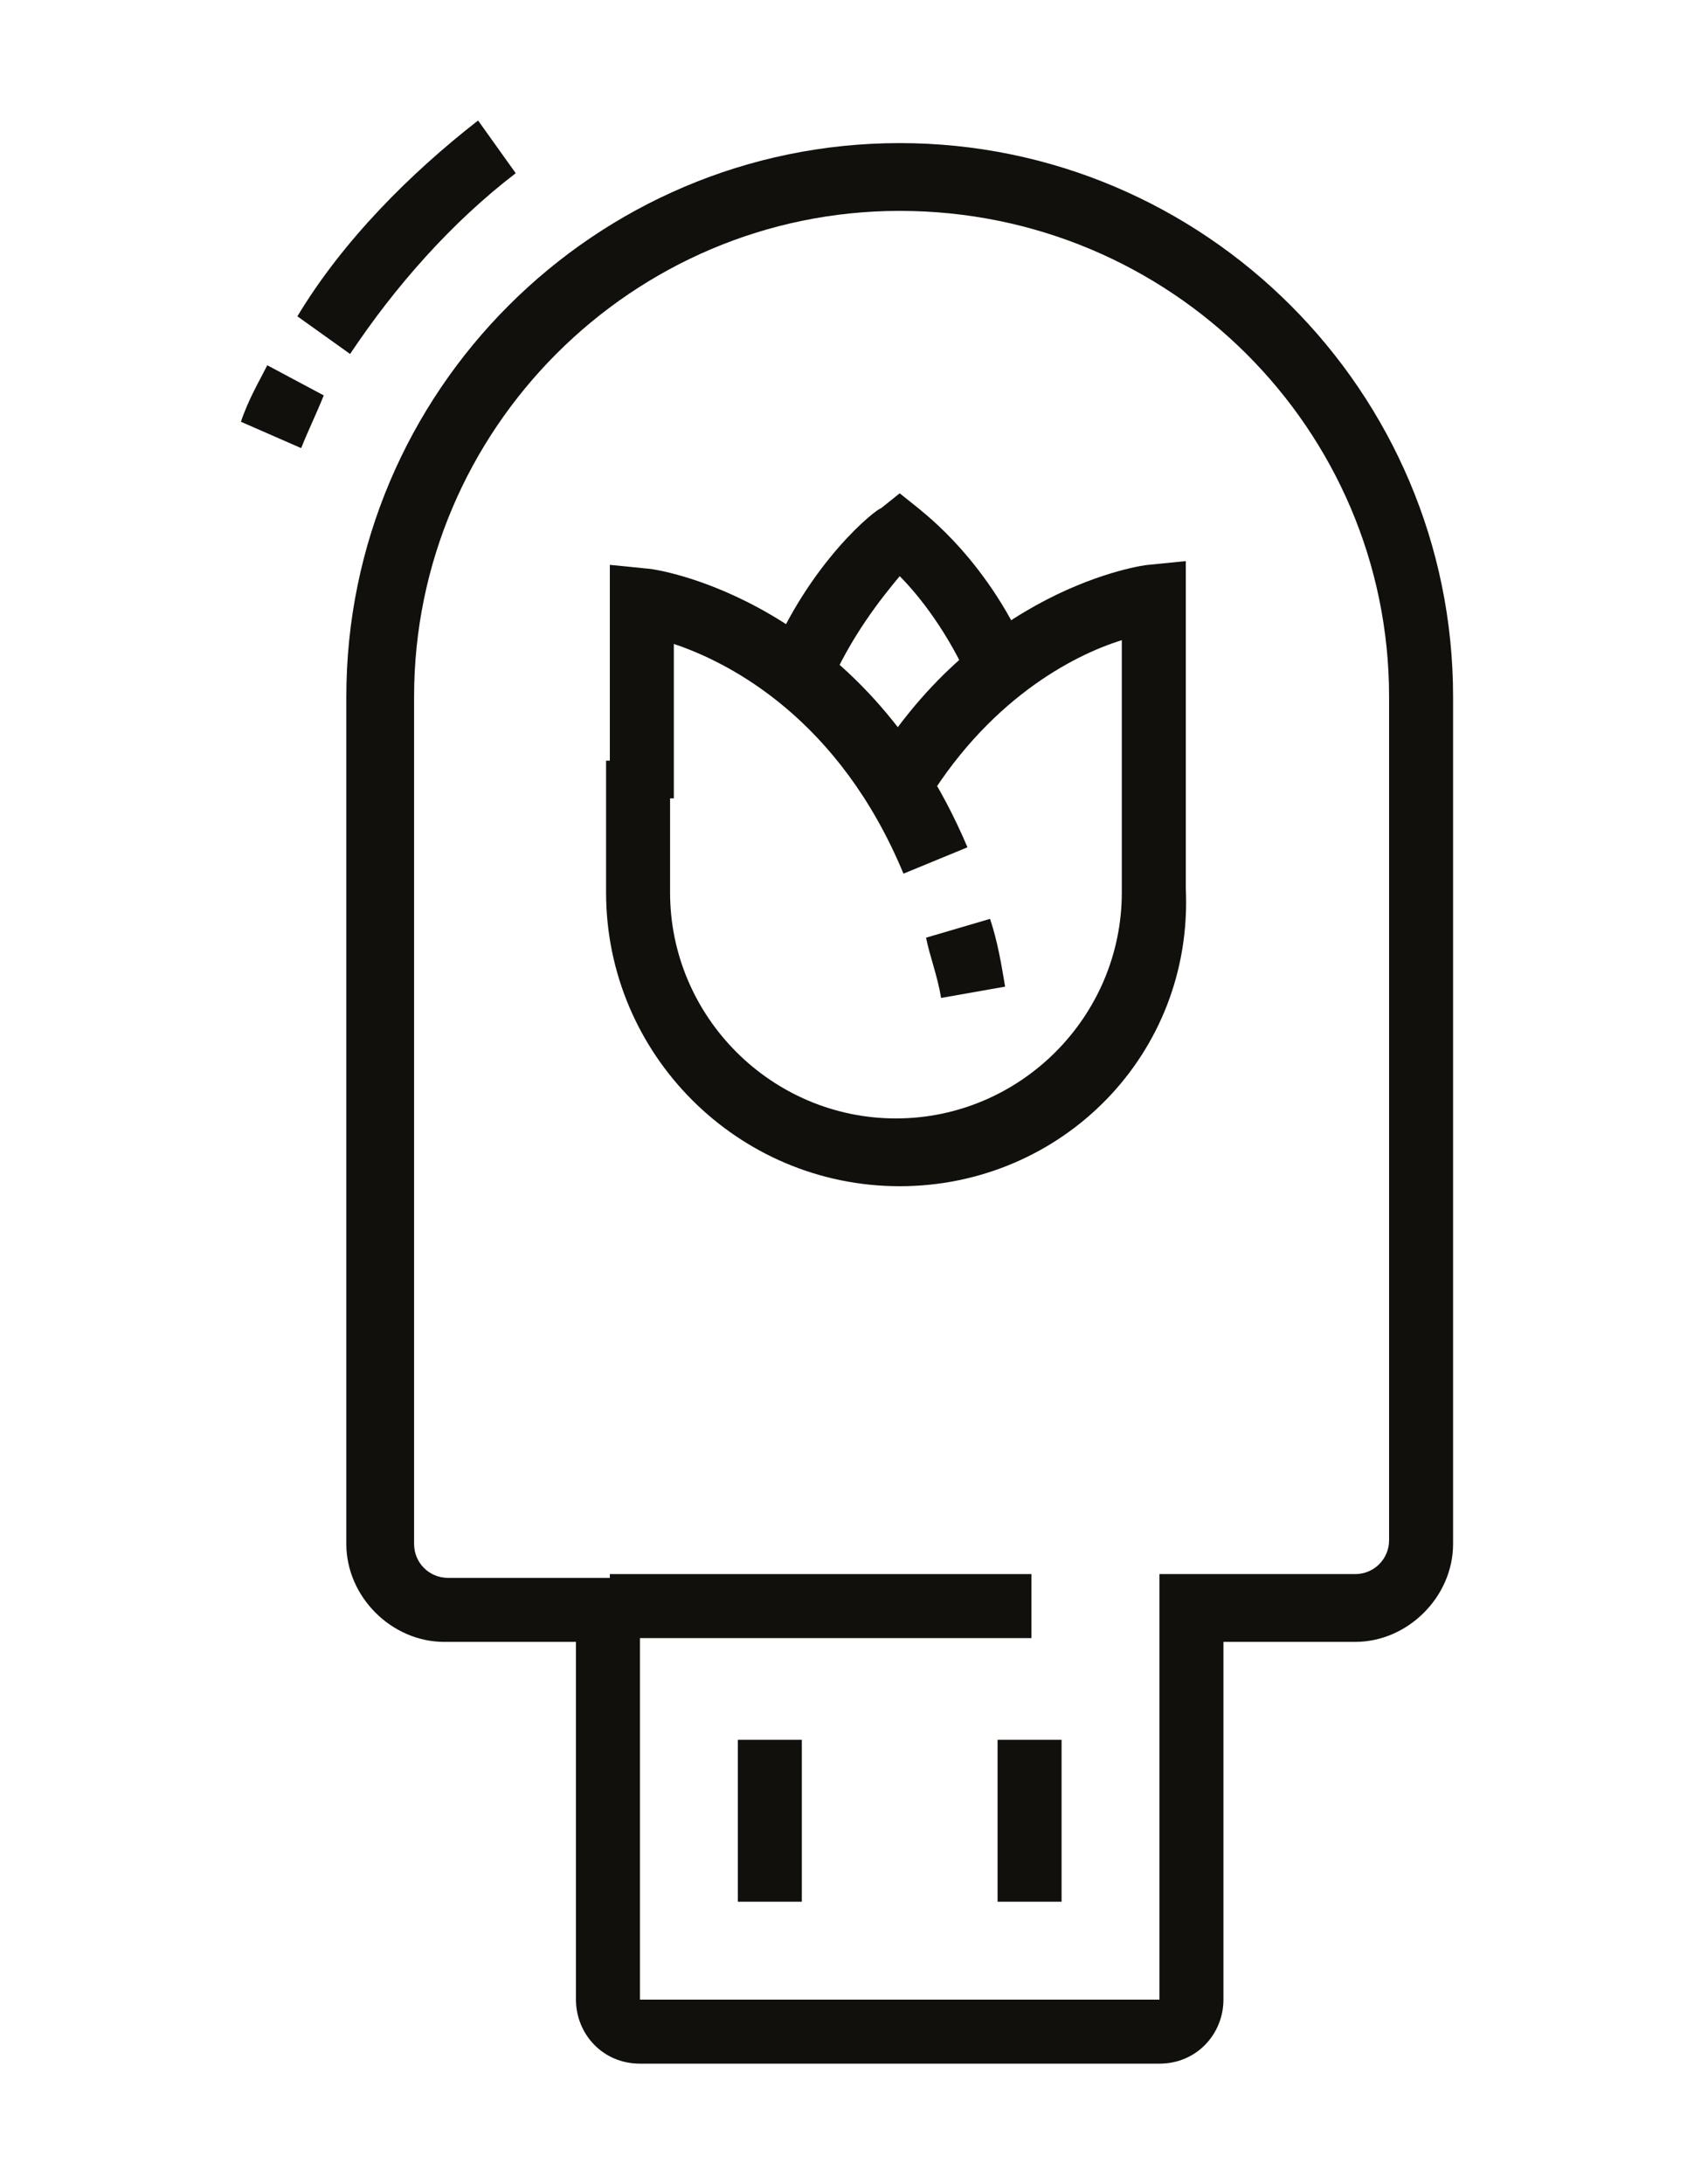 <?xml version="1.0" encoding="utf-8"?>
<!-- Generator: Adobe Illustrator 24.1.0, SVG Export Plug-In . SVG Version: 6.00 Build 0)  -->
<svg version="1.1" id="Layer_1" xmlns="http://www.w3.org/2000/svg" xmlns:xlink="http://www.w3.org/1999/xlink" x="0px" y="0px"
	 width="45px" height="58px" viewBox="0 0 45 58" style="enable-background:new 0 0 45 58;" xml:space="preserve">
<style type="text/css">
	.st0{display:none;}
	.st1{display:inline;}
	.st2{fill:#11100D;}
</style>
<g class="st0">
	<g class="st1">
		<path class="st2" d="M17.5,20.2c-1.1-2.7-2.8-4.1-4.5-5v2.1h-1.7v-4.8l1.2,0.5c2.3,1,4.9,2.5,6.6,6.4L17.5,20.2z"/>
		<path class="st2" d="M19,15.8c-0.5-1.2-1.2-2-1.7-2.4c-0.5,0.5-1.1,1.3-1.7,2.4L14.1,15c1.1-2.4,2.7-3.5,2.7-3.6l0.5-0.4l0.5,0.4
			c0.1,0,1.6,1.2,2.7,3.6L19,15.8z"/>
		<rect x="26.8" y="45" class="st2" width="1.7" height="1.7"/>
		<path class="st2" d="M36.7,46.7h-6.5V45h6.5c0.7,0,1.3-0.6,1.3-1.3c0-0.7-0.6-1.3-1.3-1.3H12.1v-1.7h24.6c1.7,0,3,1.4,3,3
			C39.8,45.3,38.4,46.7,36.7,46.7z"/>
		<path class="st2" d="M36.7,51H4c-1.7,0-3-1.4-3-3c0-1.7,1.4-3,3-3h21.1v1.7H4c-0.7,0-1.3,0.6-1.3,1.3s0.6,1.3,1.3,1.3h32.8
			c3.1,0,5.6-2.5,5.6-5.6c0-3.1-2.5-5.6-5.6-5.6H15.6v-1.7h21.1c4,0,7.3,3.3,7.3,7.3C44.1,47.7,40.8,51,36.7,51z"/>
		<path class="st2" d="M6.1,46.7c-2.9,0-5.2-2.3-5.2-5.2c0-2.9,2.3-5.2,5.2-5.2h10.4v1.7H6.1c-1.9,0-3.5,1.5-3.5,3.5
			c0,1.9,1.5,3.5,3.5,3.5V46.7z"/>
		<rect x="8.7" y="40.6" class="st2" width="1.7" height="1.7"/>
		<path class="st2" d="M42.2,42.5l-6.8-32.4c-0.2-0.8-0.9-1.4-1.7-1.4H11.3c-0.8,0-1.5,0.6-1.7,1.3L2.7,40.8l-1.7-0.4L7.9,9.7
			C8.3,8.1,9.7,7,11.3,7h22.4c1.6,0,3,1.2,3.4,2.7l6.8,32.4L42.2,42.5z"/>
		<path class="st2" d="M17.3,25.1c-3.3,0-6-2.7-6-6v-2.6H13v2.6c0,2.4,1.9,4.3,4.3,4.3c2.4,0,4.3-1.9,4.3-4.3v-3.8
			c-1.2,0.6-2.5,1.6-3.5,3.3l-1.5-0.9c1.6-2.7,3.6-3.8,5.5-4.6l1.2-0.5v6.5C23.4,22.4,20.7,25.1,17.3,25.1z"/>
	</g>
</g>
<g>
	<g>
		<path class="st2" d="M25,26.5c-0.1-0.6-0.3-1.1-0.4-1.6l1.7-0.5c0.2,0.6,0.3,1.2,0.4,1.8L25,26.5z"/>
		<path class="st2" d="M24,23.2c-1.7-4.1-4.6-5.6-6.1-6.1v4.1h-1.7V15l1,0.1c0.2,0,5.7,0.8,8.5,7.4L24,23.2z"/>
		<path class="st2" d="M23.9,31.5c-4.3,0-7.8-3.5-7.8-7.8v-3.5h1.7v3.5c0,3.3,2.7,6,6,6s6-2.7,6-6v-6.7c-1.3,0.4-3.6,1.6-5.3,4.5
			l-1.5-0.9c2.9-5,7.4-5.6,7.5-5.6l1-0.1v8.7C31.7,28,28.2,31.5,23.9,31.5z"/>
		<path class="st2" d="M22,18.3l-1.6-0.7c1.1-2.7,2.9-4.1,3-4.1l0.5-0.4l0.5,0.4c0.1,0.1,1.9,1.4,3,4.1l-1.6,0.6
			c-0.6-1.4-1.4-2.4-1.9-2.9C23.4,15.9,22.6,16.9,22,18.3z"/>
		<path class="st2" d="M9.3,9.4L7.9,8.4c1.2-2,3-3.8,4.8-5.2l1,1.4C12,5.9,10.5,7.6,9.3,9.4z"/>
		<path class="st2" d="M8,11.9l-1.6-0.7c0.2-0.6,0.5-1.1,0.7-1.5l1.5,0.8C8.4,11,8.2,11.4,8,11.9z"/>
		<path class="st2" d="M30.8,54.8H17c-1,0-1.7-0.8-1.7-1.7v-9.5h-3.5c-1.4,0-2.6-1.2-2.6-2.6V18.5c0-8.1,6.6-14.7,14.7-14.7
			s14.7,6.6,14.7,14.7V41c0,1.4-1.2,2.6-2.6,2.6h-3.5v9.5C32.5,54,31.8,54.8,30.8,54.8z M23.9,5.6C16.8,5.6,11,11.4,11,18.5V41
			c0,0.5,0.4,0.9,0.9,0.9H17v11.2h13.8V41.8H36c0.5,0,0.9-0.4,0.9-0.9V18.5C36.9,11.4,31.1,5.6,23.9,5.6z"/>
		<rect x="26.5" y="46.2" class="st2" width="1.7" height="4.3"/>
		<rect x="19.6" y="46.2" class="st2" width="1.7" height="4.3"/>
		<rect x="16.2" y="41.8" class="st2" width="11.2" height="1.7"/>
	</g>
</g>
<g class="st0">
	<g class="st1">
		<path class="st2" d="M33.7,37.2c-3.3,0-6-2.7-6-6v-2.6h1.7v2.6c0,2.4,1.9,4.3,4.3,4.3s4.3-1.9,4.3-4.3v-3.8
			c-1.2,0.6-2.5,1.6-3.6,3.4L33,29.9c1.6-2.7,3.6-3.9,5.6-4.7l1.2-0.5v6.5C39.8,34.5,37,37.2,33.7,37.2z"/>
		<path class="st2" d="M33.8,32.4c-1.2-2.8-2.8-4.2-4.4-5v2.1h-1.7v-4.8l1.2,0.5c2.1,0.9,4.8,2.4,6.5,6.5L33.8,32.4z"/>
		<path class="st2" d="M32,27.9l-1.6-0.7c1.1-2.3,2.7-3.5,2.7-3.6l0.5-0.4l0.5,0.4c0.1,0,1.6,1.2,2.7,3.6l-1.6,0.7
			c-0.5-1.2-1.2-2-1.7-2.4C33.3,25.9,32.6,26.7,32,27.9z"/>
		<path class="st2" d="M43.2,40.6h-1.7V16.5c0-1.9-1.5-3.5-3.5-3.5h-3.5v-1.7H38c2.9,0,5.2,2.3,5.2,5.2V40.6z"/>
		<path class="st2" d="M38,52.7H7c-2.9,0-5.2-2.3-5.2-5.2V16.5c0-2.9,2.3-5.2,5.2-5.2h3.5V13H7c-1.9,0-3.5,1.5-3.5,3.5v31.1
			C3.5,49.5,5.1,51,7,51H38c1.9,0,3.5-1.5,3.5-3.5v-4.3h1.7v4.3C43.2,50.4,40.9,52.7,38,52.7z"/>
		<rect x="5.2" y="45" class="st2" width="1.7" height="1.7"/>
		<rect x="5.2" y="37.2" class="st2" width="1.7" height="6"/>
		<rect x="19" y="18.9" class="st2" width="1.7" height="33"/>
		<polygon class="st2" points="24.2,44.1 22.5,44.1 22.5,45.8 24.2,45.8 24.2,44.1 		"/>
		<polygon class="st2" points="24.2,38.1 22.5,38.1 22.5,39.8 24.2,39.8 24.2,38.1 		"/>
		<polygon class="st2" points="24.2,32 22.5,32 22.5,33.7 24.2,33.7 24.2,32 		"/>
		<polygon class="st2" points="24.2,26 22.5,26 22.5,27.7 24.2,27.7 24.2,26 		"/>
		
			<rect x="17.4" y="4.9" transform="matrix(0.781 -0.625 0.625 0.781 -3.265 13.963)" class="st2" width="1.7" height="13.5"/>
		<path class="st2" d="M27.8,22l-5.3-4l-5.3,4l-7.8-9.7l3.2-5.7c0.5-0.8,1.3-1.3,2.2-1.3h15.3c0.9,0,1.8,0.5,2.2,1.3l3.2,5.7
			L27.8,22z M22.5,15.8l5,3.8l6-7.5l-2.7-4.7C30.7,7.2,30.4,7,30.1,7H14.9c-0.3,0-0.6,0.2-0.7,0.4l-2.7,4.7l6,7.5L22.5,15.8z"/>
		<rect x="20" y="10.8" transform="matrix(0.625 -0.781 0.781 0.625 0.946 25.238)" class="st2" width="13.5" height="1.7"/>
	</g>
</g>
<g class="st0">
	<g class="st1">
		<path class="st2" d="M15.8,44.7c-0.1-0.6-0.3-1.1-0.4-1.6l1.7-0.5c0.2,0.6,0.3,1.2,0.4,1.8L15.8,44.7z"/>
		<path class="st2" d="M14.8,41.4c-1.7-4.1-4.6-5.6-6.1-6.1v4.1H7v-6.2l1,0.1c0.2,0,5.7,0.8,8.5,7.4L14.8,41.4z"/>
		<path class="st2" d="M14.7,49.7c-4.3,0-7.8-3.5-7.8-7.8v-3.5h1.7v3.5c0,3.3,2.7,6,6,6c3.3,0,6-2.7,6-6v-6.7
			c-1.3,0.4-3.6,1.6-5.3,4.5L14,38.9c2.9-5,7.4-5.6,7.5-5.6l1-0.1v8.7C22.5,46.2,19,49.7,14.7,49.7z"/>
		<path class="st2" d="M16.6,36.5c-0.6-1.4-1.4-2.4-1.9-2.9c-0.5,0.5-1.3,1.5-1.9,2.9l-1.6-0.7c1.1-2.7,2.9-4.1,3-4.1l0.5-0.4
			l0.5,0.4c0.1,0.1,1.9,1.4,3,4.1L16.6,36.5z"/>
		<rect x="24.6" y="13.5" class="st2" width="10" height="1.7"/>
		<polygon class="st2" points="34.1,53.2 5.7,53.2 0.9,48.3 0.9,13.5 21.3,13.5 21.3,15.2 2.7,15.2 2.7,47.6 6.5,51.4 33.4,51.4 
			37.2,47.6 37.2,28.5 38.9,28.5 38.9,48.3 		"/>
		<path class="st2" d="M13,14.3h-1.7c0-2,0.4-3.8,1.3-5.4l1.5,0.8C13.4,11.1,13,12.6,13,14.3z"/>
		<path class="st2" d="M35.1,26.4c-6.2,0-8.5-5.3-10.8-10.4c-2.1-4.8-4.1-9.4-9.2-9.4c-3.1,0-5.6,3.5-5.6,7.8H7.8
			c0-5.2,3.3-9.5,7.3-9.5c6.2,0,8.5,5.3,10.8,10.4c2.1,4.8,4.1,9.4,9.2,9.4c2.2,0,3.7-1.8,3.7-4.6c0-2.8-1.5-5.9-3.9-8.3
			c-0.6-0.6-1.4-0.9-2.3-0.9c-1.8,0-3.3,1.5-3.3,3.3v0.1h-1.7v-0.1c0-2.8,2.3-5,5-5c1.3,0,2.6,0.5,3.5,1.4c2.7,2.6,4.4,6.3,4.4,9.5
			C40.6,23.8,38.4,26.4,35.1,26.4z"/>
		<path class="st2" d="M32.9,14.3h-1.7c0-2,1.2-3.9,3-4.7l0.7,1.6C33.6,11.8,32.9,13,32.9,14.3z"/>
		<path class="st2" d="M35.1,29.9c-11.4,0-14.1-12.4-15.6-19.1c-0.3-1.4-0.6-2.7-0.9-3.5l1.6-0.6c0.3,0.9,0.6,2.2,0.9,3.7
			c1.5,6.6,3.9,17.8,13.9,17.8c4.2,0,7.2-3.4,7.2-8.1c0-2.2-0.6-4.6-1.9-6.8c-0.8-1.5-2.4-2.4-4.2-2.4h-3.6V9.2h3.6
			c2.4,0,4.5,1.3,5.7,3.3c1.4,2.5,2.1,5.1,2.1,7.6C44.1,25.8,40.3,29.9,35.1,29.9z"/>
	</g>
</g>
</svg>
